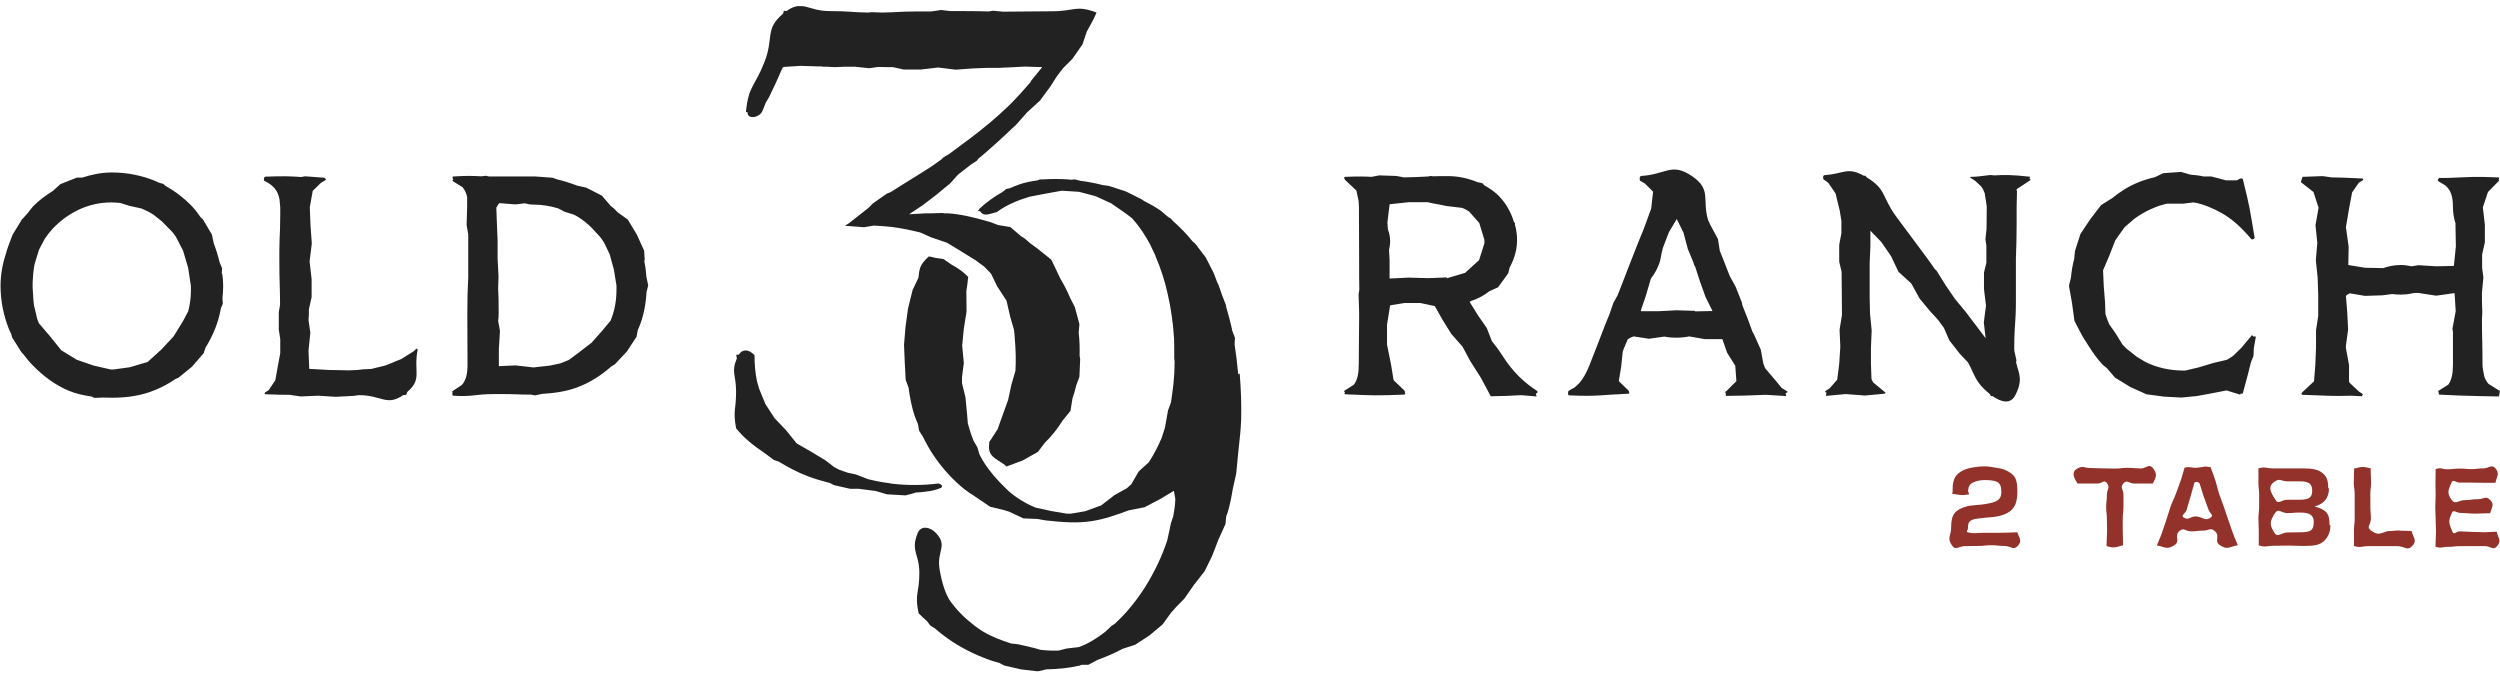 <svg xmlns="http://www.w3.org/2000/svg" width="203" height="55" viewBox="0 0 203 55" fill="none">
  <g clip-path="url(#clip0_9306_68022)">
    <path d="M163.795 43.205C163.987 43.739 164.224 43.917 163.839 44.332C163.469 44.717 163.291 44.332 162.758 44.332C162.225 44.332 162.225 44.272 161.692 44.272C161.159 44.272 161.159 44.332 160.626 44.332C160.093 44.332 160.093 44.346 159.56 44.346C159.027 44.346 158.82 44.732 158.509 44.302C158.065 43.665 158.435 43.546 158.435 42.775C158.435 42.286 158.509 41.916 158.731 41.649C158.924 41.411 159.249 41.234 159.768 41.1C160.078 41.026 160.463 41.026 160.937 40.967C161.411 40.908 161.737 40.834 161.974 40.745C162.403 40.581 162.507 40.315 162.507 39.929C162.507 39.929 162.507 39.929 162.507 39.9C162.507 39.499 162.403 39.218 162.092 39.099C161.885 39.025 161.589 38.981 161.159 38.981C160.73 38.981 160.463 39.069 160.256 39.158C159.96 39.292 159.812 39.499 159.812 39.885C159.812 40.003 159.96 40.122 159.842 40.152C159.19 40.255 159.175 40.181 158.524 40.092C158.465 40.092 158.553 40.018 158.553 39.944C158.553 39.559 158.554 39.247 158.657 38.981C158.761 38.654 158.968 38.447 159.264 38.269C159.501 38.136 159.797 38.017 160.182 37.958C160.463 37.913 160.789 37.869 161.159 37.869C161.529 37.869 161.84 37.943 162.122 37.987C162.507 38.032 162.788 38.136 163.04 38.269C163.336 38.432 163.573 38.625 163.691 38.936C163.78 39.188 163.809 39.514 163.809 39.9C163.809 39.914 163.809 39.914 163.809 39.929C163.809 40.3 163.765 40.611 163.676 40.878C163.573 41.174 163.38 41.426 163.084 41.604C162.862 41.738 162.566 41.856 162.181 41.93C161.914 41.99 161.589 42.005 161.233 42.034C160.804 42.093 160.493 42.108 160.271 42.167C159.842 42.301 159.797 42.508 159.797 42.894C159.797 43.057 159.62 43.175 159.768 43.22C160.375 43.368 160.389 43.25 161.011 43.264C161.633 43.264 161.633 43.264 162.255 43.264C162.877 43.264 163.395 43.235 163.78 43.22L163.795 43.205ZM173.759 38.032C173.255 38.032 173.255 37.987 172.752 37.987C172.249 37.987 172.249 38.047 171.745 38.047C171.242 38.047 171.242 38.032 170.739 38.032C170.235 38.032 170.235 38.002 169.732 38.002C169.228 38.002 169.169 37.795 168.725 38.017C168.162 38.314 168.37 38.743 168.695 39.262C169.45 39.262 169.954 39.262 170.309 39.262C170.694 39.262 170.842 38.921 171.079 39.218C171.375 39.603 171.079 39.707 171.079 40.196C171.079 40.685 171.02 40.685 171.02 41.16C171.02 41.634 171.079 41.649 171.079 42.123C171.079 42.597 171.094 42.612 171.094 43.087C171.094 43.561 171.049 43.991 171.049 44.346C171.701 44.524 171.745 44.45 172.397 44.272C172.397 43.902 172.367 43.59 172.367 43.087C172.367 42.583 172.367 42.597 172.367 42.123C172.367 41.649 172.426 41.634 172.426 41.16C172.426 40.685 172.426 40.67 172.426 40.196C172.426 39.722 172.115 39.603 172.426 39.247C172.722 38.921 172.856 39.262 173.3 39.262C173.655 39.262 174.173 39.262 174.81 39.262C175.091 38.729 175.195 38.477 174.81 38.002C174.484 37.617 174.277 38.047 173.774 38.047L173.759 38.032ZM202.733 43.175C202.467 43.175 202.141 43.205 201.756 43.22C201.431 43.22 201.09 43.19 200.75 43.19C200.394 43.19 200.039 43.146 199.743 43.146C199.432 43.146 199.254 43.472 199.136 43.175C198.84 42.464 198.78 42.345 199.091 41.649C199.225 41.337 199.447 41.649 199.787 41.649C200.128 41.649 200.572 41.708 201.001 41.708C201.49 41.708 201.949 41.663 202.201 41.678C202.334 41.145 202.571 40.996 202.201 40.596C201.845 40.226 201.697 40.537 201.179 40.537C200.661 40.537 200.661 40.611 200.143 40.611C199.624 40.611 199.387 41.011 199.077 40.596C198.662 40.033 198.795 39.796 199.077 39.158C199.195 38.892 199.402 39.188 199.698 39.188C199.994 39.188 200.32 39.188 200.661 39.188C200.986 39.188 201.327 39.203 201.638 39.203C202.023 39.203 202.408 39.203 202.63 39.203C202.748 38.64 203 38.462 202.63 38.032C202.319 37.661 202.112 38.032 201.638 38.032C201.164 38.032 201.149 38.091 200.676 38.091C200.202 38.091 200.187 38.047 199.713 38.047C199.239 38.047 199.225 38.106 198.736 38.106C198.247 38.106 198.233 37.928 197.774 38.091C197.774 38.417 197.759 38.773 197.759 39.233C197.759 39.722 197.774 39.722 197.774 40.211C197.774 40.7 197.744 40.7 197.744 41.189C197.744 41.678 197.774 41.678 197.774 42.167C197.774 42.657 197.803 42.657 197.803 43.146C197.803 43.635 197.759 44.05 197.759 44.391C198.233 44.554 198.262 44.406 198.766 44.406C199.269 44.406 199.269 44.346 199.758 44.346C200.246 44.346 200.261 44.346 200.764 44.346C201.268 44.346 201.268 44.346 201.771 44.346C202.275 44.346 202.437 44.732 202.763 44.346C203.133 43.917 202.882 43.768 202.748 43.22L202.733 43.175ZM181.31 43.279C181.458 43.709 181.621 44.02 181.71 44.272C180.984 44.406 180.88 44.673 180.259 44.272C179.74 43.931 180.318 43.546 179.844 43.131C179.489 42.805 179.37 43.087 178.896 43.087C178.423 43.087 178.408 43.146 177.934 43.146C177.46 43.146 177.342 42.805 176.972 43.116C176.498 43.531 177.09 43.931 176.557 44.272C175.95 44.658 175.846 44.421 175.136 44.287C175.225 44.035 175.402 43.694 175.55 43.264C175.669 42.953 175.772 42.583 175.906 42.212C176.024 41.871 176.128 41.501 176.246 41.145C176.365 40.789 176.557 40.448 176.676 40.107C176.809 39.737 176.942 39.381 177.061 39.055C177.209 38.64 177.297 38.239 177.386 37.973C177.904 37.854 177.919 38.032 178.437 37.973C178.97 37.928 178.985 37.824 179.503 37.943C179.592 38.21 179.755 38.595 179.888 39.01C179.992 39.336 180.066 39.707 180.185 40.078C180.303 40.418 180.436 40.774 180.569 41.13C180.688 41.486 180.806 41.841 180.925 42.182C181.058 42.553 181.176 42.923 181.295 43.25L181.31 43.279ZM179.326 41.382C179.207 41.011 179.059 40.656 178.941 40.315C178.822 39.929 178.704 39.574 178.6 39.233C178.437 39.129 178.349 39.084 178.186 39.188C178.082 39.514 177.993 39.929 177.875 40.315C177.756 40.67 177.668 41.041 177.549 41.411C177.46 41.708 177.046 41.856 177.312 42.019C177.756 42.316 177.89 41.841 178.423 41.945C178.985 42.049 179.074 42.331 179.518 42.019C179.785 41.841 179.429 41.678 179.326 41.367V41.382ZM194.857 43.072C194.516 43.072 194.191 43.131 193.865 43.131C193.199 43.353 193.065 43.472 192.518 43.072C192.118 42.775 192.518 42.612 192.518 42.123C192.518 41.634 192.473 41.634 192.473 41.13C192.473 40.626 192.473 40.641 192.473 40.137C192.473 39.633 192.532 39.648 192.532 39.144C192.532 38.699 192.488 38.373 192.503 38.032C191.851 37.869 191.822 37.884 191.155 38.047C191.155 38.388 191.126 38.699 191.126 39.173C191.126 39.648 191.2 39.662 191.2 40.152C191.2 40.641 191.2 40.641 191.2 41.13C191.2 41.619 191.2 41.619 191.2 42.108C191.2 42.597 191.141 42.597 191.141 43.087C191.141 43.576 191.156 43.976 191.141 44.332C191.703 44.51 191.733 44.346 192.31 44.346C192.888 44.346 192.903 44.346 193.48 44.346C194.057 44.346 194.072 44.346 194.664 44.346C195.257 44.346 195.464 44.761 195.864 44.346C196.293 43.917 195.982 43.694 195.819 43.116C195.479 43.116 195.153 43.087 194.827 43.087L194.857 43.072ZM189.172 42.627C189.172 42.627 189.231 42.642 189.231 42.657C189.231 43.087 189.112 43.398 188.949 43.65C188.772 43.917 188.52 44.139 188.12 44.243C187.839 44.317 187.484 44.332 187.069 44.332C186.462 44.332 186.462 44.302 185.855 44.302C185.248 44.302 185.248 44.317 184.626 44.317C184.004 44.317 184.004 44.465 183.412 44.287C183.412 43.946 183.412 43.605 183.412 43.101C183.412 42.597 183.383 42.612 183.383 42.123C183.383 41.634 183.442 41.634 183.442 41.145C183.442 40.656 183.442 40.656 183.442 40.166C183.442 39.677 183.383 39.677 183.383 39.188C183.383 38.729 183.397 38.358 183.383 38.032C183.96 37.869 183.975 38.032 184.567 38.032C185.159 38.032 185.159 38.032 185.751 38.032C186.344 38.032 186.344 38.032 186.936 38.032C187.336 38.032 187.691 38.047 187.972 38.121C188.372 38.21 188.653 38.417 188.831 38.669C189.009 38.921 189.053 39.247 189.053 39.648C189.053 39.648 189.112 39.648 189.112 39.677C189.112 40.048 189.009 40.359 188.816 40.611C188.639 40.834 188.342 41.011 187.943 41.13C188.387 41.234 188.727 41.397 188.92 41.634C189.127 41.886 189.157 42.227 189.157 42.657L189.172 42.627ZM184.759 40.581C185.026 40.996 185.218 40.581 185.722 40.581C186.225 40.581 186.21 40.581 186.714 40.581C187.469 40.581 187.75 40.404 187.75 39.87C187.75 39.87 187.75 39.87 187.75 39.855C187.75 39.292 187.499 39.084 186.729 39.084C186.24 39.084 186.24 39.084 185.737 39.084C185.233 39.084 185.144 38.818 184.73 39.084C184.078 39.499 184.375 39.974 184.789 40.611L184.759 40.581ZM187.883 42.434C187.883 41.827 187.573 41.619 186.758 41.619C186.255 41.619 186.255 41.663 185.737 41.663C185.218 41.663 185.011 41.234 184.73 41.663C184.3 42.331 184.256 42.597 184.685 43.264C184.967 43.694 185.233 43.235 185.751 43.235C186.27 43.235 186.27 43.22 186.788 43.22C187.573 43.22 187.869 43.087 187.869 42.464C187.869 42.434 187.869 42.464 187.869 42.449L187.883 42.434Z" fill="#93322B"/>
    <path d="M52.353 21.148L52.308 20.363L51.716 19.058L50.976 17.828L50.147 17.235C50.043 17.131 49.954 17.028 49.85 16.924C49.762 16.85 49.673 16.791 49.584 16.716L48.873 15.886L47.6 15.234L46.919 15.086C46.919 15.086 46.919 15.086 46.904 15.086C46.356 14.878 45.779 14.686 45.187 14.552L44.891 14.434L43.469 14.33H43.44C41.811 14.33 41.796 14.33 40.138 14.33C39.975 14.33 39.842 14.33 39.709 14.33L39.457 14.271L39.102 14.315C38.361 14.286 38.021 14.256 36.807 14.33C36.718 14.33 36.733 14.493 36.807 14.567L36.733 14.686L37.562 15.204C37.739 15.427 37.873 15.679 37.932 16.005V16.85L37.888 18.273L38.021 19.029C38.021 19.548 38.021 20.081 38.021 21.104C38.021 21.564 38.021 21.919 38.021 22.231V22.542L38.006 22.883C37.976 23.565 37.947 24.069 37.947 25.373C37.947 27.508 37.962 27.508 37.962 29.642C37.962 30.398 37.828 30.887 37.503 31.258L36.718 31.777L36.748 31.866C36.703 31.954 36.733 32.132 36.807 32.132C38.465 32.236 38.48 31.999 40.138 31.999C40.316 31.999 40.464 31.999 40.597 31.999H40.804H40.938C41.752 31.999 42.078 32.043 43.099 32.043L43.455 32.103L44.017 31.984C45.039 31.925 46.031 31.777 46.919 31.436C47.941 31.05 48.844 30.457 49.629 29.761L49.925 29.583L50.902 28.545L51.686 27.345L51.79 26.781C51.79 26.781 51.849 26.692 51.864 26.633C52.249 25.729 52.441 24.75 52.501 23.698L52.634 23.179L52.486 22.468C52.456 22.008 52.397 21.564 52.308 21.134L52.353 21.148ZM49.554 26.07L48.888 26.87L48.029 27.834L47.008 28.619L46.194 29.227C45.957 29.331 45.72 29.42 45.483 29.509L44.639 29.687L43.321 29.835L41.87 29.672L40.508 29.731V28.338L40.597 26.87L40.449 26.055C40.479 25.847 40.493 25.64 40.493 25.403C40.493 24.469 40.479 23.935 40.449 23.461L40.479 22.453L40.405 20.985V19.518L40.345 18.05L40.301 16.865C40.345 16.776 40.39 16.702 40.449 16.613C40.479 16.553 40.523 16.539 40.553 16.494L41.855 16.598L42.611 16.509C42.818 16.568 43.04 16.613 43.306 16.613C44.032 16.613 44.698 16.731 45.335 16.924L45.838 17.191L46.593 17.428C46.593 17.428 46.638 17.458 46.667 17.458C47.082 17.68 47.437 17.947 47.778 18.243L48.059 18.51L48.74 19.251C48.859 19.399 48.962 19.562 49.066 19.726L49.51 20.659L49.85 21.904L50.058 23.194V23.535C50.058 24.439 49.895 25.299 49.569 26.055L49.554 26.07ZM203 31.703L202.97 31.866C202.97 31.866 202.97 31.895 202.97 31.91L202.911 32.192L201.283 32.162L199.669 32.117L198.055 32.043L198.025 31.94C198.025 31.94 198.01 31.925 198.025 31.91L197.981 31.747L198.81 31.228C199.076 30.828 199.18 30.324 199.18 29.598C199.18 28.234 199.18 28.145 199.18 26.93L199.136 26.707L199.402 25.269L199.313 23.817C199.313 23.817 199.313 23.817 199.284 23.802L197.818 24.009L196.367 23.787H196.041C195.716 23.861 195.375 23.92 194.931 23.92C194.679 23.92 194.442 23.906 194.235 23.876L193.465 23.98L192.029 24.024L190.8 23.817C190.8 23.817 190.682 23.876 190.608 23.92C190.563 23.95 190.534 23.98 190.489 24.024L190.593 25.314L190.667 26.752L190.489 28.071C190.489 28.071 190.489 28.204 190.489 28.278L190.741 29.642V30.947C190.741 30.947 190.756 31.035 190.771 31.065L191.526 31.777C191.614 31.821 191.674 31.895 191.777 31.94C191.866 31.999 191.896 32.103 191.807 32.103C191.807 32.103 191.807 32.103 191.792 32.103L191.822 32.177L190.904 32.132C189.349 32.177 189.038 32.132 186.965 32.058C186.862 32.058 186.862 31.925 186.936 31.866C186.936 31.866 186.951 31.851 186.965 31.836L187.898 30.961L188.002 29.657L188.061 28.234V26.811L188.239 25.669C188.239 25.581 188.239 25.506 188.239 25.403C188.239 24.795 188.239 24.365 188.239 23.994V23.965L188.194 22.557L188.046 21.134L188.165 19.711L188.017 18.288L188.268 16.865L187.854 15.59L186.832 14.79L186.891 14.582C186.891 14.582 186.891 14.552 186.906 14.537L186.965 14.36L188.594 14.3L189.334 14.404C189.956 14.404 190.563 14.434 191.807 14.493C191.911 14.493 191.911 14.597 191.837 14.656C191.718 14.715 191.644 14.775 191.54 14.834L190.993 15.62L190.756 16.865L190.489 18.451L190.711 20.037L190.682 21.519L192.029 21.741L193.48 21.771H193.51C193.909 21.638 194.368 21.519 194.931 21.519C195.257 21.519 195.553 21.564 195.819 21.623L196.382 21.534L197.818 21.623L199.254 21.593L199.417 20.007L199.387 18.421V18.14C199.269 17.754 199.18 17.339 199.18 16.835C199.18 15.96 199.017 15.442 198.558 15.056L197.951 14.686V14.656C197.951 14.656 197.951 14.537 198.01 14.523L198.04 14.449H198.751C200.483 14.389 200.72 14.315 202.867 14.404C202.941 14.404 202.941 14.478 202.896 14.537L202.926 14.671L202.023 15.59L201.608 16.835L201.771 18.258V19.681L201.549 20.659C201.549 20.793 201.549 20.926 201.549 21.089C201.549 21.341 201.549 21.564 201.549 21.756L201.653 22.527L201.534 23.757C201.534 23.965 201.534 24.187 201.534 24.454L201.564 25.373L201.534 25.936C201.534 27.508 201.579 27.715 201.579 29.642C201.579 29.79 201.608 29.909 201.623 30.042L201.727 30.576C201.801 30.798 201.919 31.006 202.067 31.169L202.985 31.747L203 31.703ZM33.92 28.367C33.55 30.146 34.319 30.769 33.076 31.821L32.987 32.058L32.735 32.088C31.388 33.007 30.988 32.088 29.167 32.088C29.167 32.088 29.152 32.088 29.137 32.088L28.678 32.147L27.257 32.221L25.836 32.132L24.415 32.192L23.511 32.058C23.023 32.058 22.549 32.058 21.572 32.014C21.468 32.014 21.468 31.91 21.542 31.851C21.661 31.791 21.735 31.732 21.823 31.673L22.357 30.872L22.579 29.627L22.756 28.679C22.756 28.219 22.756 27.863 22.756 27.537L22.638 26.766V25.343L22.741 24.75C22.741 23.209 22.682 22.987 22.682 21.089C22.682 20.467 22.682 20.037 22.697 19.681V19.562C22.727 18.866 22.756 18.406 22.756 17.398V16.835L22.697 16.198C22.564 15.457 22.194 15.041 21.468 14.686C21.379 14.626 21.439 14.345 21.542 14.345C23.067 14.286 23.63 14.315 24.459 14.374L24.77 14.315L26.369 14.434V14.493C26.473 14.493 26.502 14.582 26.413 14.641C26.265 14.715 26.162 14.79 26.043 14.864L25.392 15.501L25.155 16.835L25.214 18.302L25.318 19.77L25.14 21.223L25.303 22.675V24.128L25.081 25.121C25.081 25.269 25.081 25.403 25.081 25.566C25.081 25.714 25.051 25.847 25.051 25.981L25.199 27.018L25.051 28.471L25.11 29.953L26.739 30.042L28.338 30.072L29.049 30.042C29.315 29.998 29.611 29.968 29.937 29.968C30.026 29.968 30.085 29.953 30.174 29.953L31.314 29.672L32.587 29.153L33.579 28.53C33.579 28.53 33.698 28.427 33.757 28.367C33.831 28.293 33.905 28.278 33.89 28.397L33.92 28.367ZM18.004 22.216L18.033 21.786L17.826 21.282C17.707 20.763 17.545 20.244 17.352 19.755C17.352 19.755 17.352 19.74 17.352 19.726L17.204 19.044L16.479 17.813L16.286 17.636C16.064 17.309 15.827 16.998 15.546 16.702C14.939 16.079 14.228 15.531 13.444 15.101L13.266 14.938L12.866 14.819C12.777 14.775 12.688 14.73 12.585 14.686C11.534 14.256 10.334 14.004 9.105 14.004H9.076H9.046C8.217 14.004 7.432 14.182 6.677 14.419H6.248L4.901 14.953L4.279 15.516C3.701 15.872 3.154 16.272 2.68 16.761C2.517 16.939 2.384 17.146 2.236 17.324L1.762 17.843L1.584 18.14L1.022 19.058L0.77 19.726C0.77 19.755 0.755 19.785 0.74 19.8L0.533 20.393V20.422C0.237 21.297 0.044 22.231 0.044 23.209C0.044 24.454 0.296 25.64 0.725 26.722C0.785 26.87 0.859 27.004 0.918 27.137L0.977 27.389L1.54 28.278C1.54 28.278 1.555 28.308 1.569 28.323L1.747 28.605L1.91 28.782C2.147 29.094 2.398 29.405 2.68 29.687C3.509 30.532 4.486 31.273 5.597 31.732C6.159 31.969 6.781 32.103 7.418 32.192L7.669 32.31L8.35 32.281C8.602 32.281 8.854 32.295 9.105 32.295C10.349 32.295 11.519 32.117 12.585 31.673C13.177 31.436 13.74 31.124 14.258 30.769L14.48 30.68L15.59 29.776L16.538 28.679L16.686 28.234C16.982 27.76 17.234 27.256 17.456 26.722C17.678 26.174 17.841 25.595 17.944 25.003L18.093 24.662L18.063 24.217C18.093 23.891 18.122 23.565 18.122 23.224C18.122 22.883 18.093 22.557 18.048 22.231L18.004 22.216ZM15.279 25.284L14.865 26.07L14.095 27.315L13.103 28.382L12.007 29.375C12.007 29.375 11.978 29.39 11.948 29.405L10.542 29.82L9.239 29.998C9.239 29.998 9.12 29.998 9.061 29.998C9.031 29.998 9.002 29.998 8.972 29.998L7.61 29.687L6.233 29.212L4.975 28.441L4.057 27.3L3.168 26.262C3.109 26.144 3.065 26.025 3.02 25.892L2.754 24.765C2.754 24.691 2.739 24.602 2.724 24.513L2.65 23.357C2.65 23.357 2.65 23.253 2.65 23.194C2.65 23.031 2.65 22.868 2.665 22.705L2.695 22.245C2.724 21.964 2.754 21.697 2.813 21.43L3.154 20.319C3.154 20.319 3.183 20.274 3.183 20.244L3.613 19.429C4.16 18.584 4.901 17.887 5.759 17.369C6.722 16.776 7.832 16.435 9.061 16.435C9.298 16.435 9.535 16.465 9.757 16.479L10.512 16.716L11.474 16.924C11.785 17.057 12.081 17.191 12.363 17.369C12.466 17.428 12.555 17.502 12.644 17.576L13.147 17.976L13.976 18.821C14.08 18.955 14.199 19.088 14.287 19.236L14.865 20.348L15.279 21.756L15.502 23.224V23.624C15.502 24.202 15.413 24.765 15.279 25.299V25.284ZM60.57 9.097C60.777 6.933 61.295 7.052 62.08 5.021C62.85 3.065 62.08 2.368 63.59 1.108L63.649 0.871L63.857 0.9C65.174 -0.033 65.604 0.9 67.351 0.9C68.979 0.9 69.157 1.004 70.49 1.019L70.786 0.989L71.63 1.019C72.814 1.004 73.036 0.93 74.591 0.93C75.02 0.93 75.361 0.93 75.627 0.93L76.412 0.811L77.167 0.9C77.448 0.9 77.774 0.9 78.203 0.9C79.284 0.9 79.728 0.915 80.291 0.93L80.631 0.871L81.416 0.945C81.549 0.945 81.683 0.945 81.831 0.945C83.637 0.945 83.637 0.915 85.443 0.915C87.25 0.915 87.353 0.382 89.041 1.019C88.804 1.567 88.523 2.086 88.242 2.575L87.901 3.598L87.087 4.769L86.317 5.54C86.139 5.777 85.976 5.999 85.799 6.222L85.31 6.993L84.466 8.149L83.415 9.112C83.415 9.112 83.4 9.127 83.385 9.142L82.467 10.18L82.305 10.313C81.446 11.143 80.557 11.944 79.654 12.714C79.595 12.759 79.536 12.803 79.477 12.848L79.314 13.055L78.855 13.352C78.499 13.633 78.144 13.915 77.789 14.182L77.152 14.893L76.056 15.797L74.931 16.657L73.865 17.369C73.865 17.369 73.85 17.384 73.836 17.398L75.139 17.324H75.257C75.346 17.324 75.435 17.324 75.509 17.324L76.545 17.295L76.678 17.324C76.782 17.324 76.9 17.324 77.004 17.324C78.1 17.398 79.166 17.68 80.217 17.976C80.513 18.05 80.779 18.184 81.046 18.273L82.038 18.436L82.941 19.207C82.941 19.207 83.089 19.281 83.148 19.325C83.341 19.459 83.489 19.622 83.652 19.755L84.244 20.185L85.369 21.089L85.991 22.394L86.08 22.586C86.391 23.105 86.672 23.654 86.909 24.217L87.279 24.943L87.649 26.322L87.59 27.018C87.664 27.641 87.679 28.264 87.664 28.871L87.709 29.168L87.649 30.591L87.383 31.317C87.309 31.673 87.205 31.999 87.087 32.34L86.924 33.363L86.272 34.163C85.873 34.815 85.399 35.408 84.851 35.942C84.851 35.942 84.851 35.942 84.836 35.957L84.274 36.698L83.03 37.395L81.712 37.884L81.609 37.765C80.883 37.217 80.143 37.083 80.335 35.971L80.306 35.927L81.002 34.86L81.431 33.659L81.86 32.473L82.127 31.228L82.453 30.116C82.512 29.197 82.467 28.352 82.408 27.552C82.393 27.285 82.364 27.018 82.334 26.766L82.038 25.759L81.727 24.41L80.972 23.253L80.483 22.245C80.32 22.038 80.113 21.86 79.936 21.667L79.24 21.148L78.07 20.422L76.9 19.711L75.597 19.266L74.739 18.881C74.013 18.703 73.258 18.54 72.474 18.436C71.985 18.377 71.467 18.347 70.949 18.317L70.164 18.451L68.609 18.332L68.935 18.125C69.453 17.71 69.986 17.295 70.519 16.88L70.889 16.509L72.015 15.723L72.34 15.59C73.391 14.908 74.472 14.271 75.523 13.589C75.82 13.396 76.116 13.174 76.412 12.966L76.619 12.774L77.108 12.477C77.685 12.047 78.263 11.617 78.84 11.188C79.936 10.357 80.972 9.498 81.949 8.549C82.541 7.971 83.104 7.334 83.667 6.681L83.755 6.518L84.377 5.762C84.451 5.659 84.54 5.555 84.629 5.451L83.222 5.407L81.801 5.481H81.594C81.446 5.496 81.298 5.51 81.12 5.51C80.735 5.51 80.439 5.51 80.187 5.51L79.003 5.555L77.596 5.659L76.19 5.481L74.783 5.644H73.377L72.503 5.451C72.148 5.451 71.807 5.451 71.304 5.436L70.578 5.54L69.453 5.421C69.113 5.421 68.831 5.421 68.535 5.421L67.78 5.451L67.203 5.421C67.203 5.421 67.129 5.421 67.084 5.421C66.936 5.421 66.803 5.421 66.67 5.392H66.388L64.997 5.347L63.635 5.436C63.635 5.436 63.59 5.451 63.575 5.481C63.561 5.481 63.546 5.51 63.531 5.525L63.013 6.696L62.45 7.882L62.169 8.356C62.095 8.564 62.006 8.801 61.888 9.053C61.621 9.587 60.659 9.705 60.703 9.112L60.57 9.097ZM183.175 27.345C183.116 27.7 183.057 27.982 183.012 28.249L182.983 28.901L182.775 29.42C182.627 30.072 182.465 30.635 182.124 31.91C182.109 31.999 182.035 31.984 181.961 31.94L181.902 32.043L180.792 31.703L179.577 31.94L178.363 32.162L177.135 32.281L175.713 32.206L174.292 32.014L172.974 31.421L171.745 30.665L171.064 29.879C170.961 29.79 170.842 29.716 170.753 29.627C170.442 29.301 170.176 28.96 169.924 28.59L169.88 28.53L169.747 28.323C169.747 28.323 169.687 28.234 169.658 28.189L169.11 27.33L168.444 26.055L168.251 24.632L167.999 23.209L168.162 22.542C168.207 22.008 168.296 21.504 168.429 21L168.488 20.378L168.932 18.999L169.732 17.799L170.605 16.657L171.523 16.079C172.16 15.56 172.856 15.116 173.64 14.804C174.07 14.626 174.514 14.493 174.973 14.389L175.654 14.063L177.105 13.959L177.86 14.182C178.26 14.211 178.615 14.256 178.926 14.33H179.563L180.747 14.641H181.621C181.709 14.612 181.784 14.567 181.872 14.508C181.946 14.463 182.109 14.493 182.124 14.567C182.701 16.894 182.672 16.909 183.072 19.281C183.086 19.399 182.894 19.488 182.805 19.414C182.006 18.466 181.221 17.754 180.362 17.28C179.652 16.894 178.926 16.568 178.112 16.435L177.253 16.539H175.935L175.343 16.702C174.84 16.88 174.351 17.102 173.907 17.369C173.7 17.487 173.492 17.636 173.285 17.784L172.515 18.451L171.76 19.518L171.286 20.733L170.768 21.949L170.827 23.268L170.931 24.558L170.961 25.492C171.049 25.788 171.153 26.07 171.272 26.337L171.745 27.004L172.338 27.967C172.456 28.101 172.574 28.219 172.708 28.338L173.492 28.96L174.203 29.39C175.106 29.835 176.143 30.087 177.253 30.087C177.327 30.087 177.386 30.087 177.445 30.087L178.526 29.835L179.755 29.464L180.836 29.212C180.999 29.108 181.162 29.02 181.325 28.901L182.006 28.234L182.864 27.211L183.012 27.345C183.086 27.3 183.175 27.285 183.16 27.374L183.175 27.345ZM74.309 40.018L73.525 40.226L72.015 40.137L71.111 39.87C70.608 39.811 70.134 39.751 69.734 39.692H69.039L67.736 39.396L67.38 39.218C66.803 39.069 66.211 38.906 65.633 38.684C64.789 38.373 63.975 37.928 63.205 37.469L62.835 37.35L62.065 36.772C61.192 36.194 60.377 35.542 59.77 34.771C59.504 33.318 59.77 33.288 59.77 31.806C59.77 30.413 59.356 30.235 59.83 29.108L59.785 28.797H59.992C60.303 28.308 60.822 28.367 61.266 28.842C61.266 29.568 61.325 30.265 61.458 30.917L61.636 31.554L62.154 32.814L62.894 33.956L63.827 34.934L64.686 36.001L65.87 36.683L67.025 37.38L67.736 37.928C67.884 38.002 68.017 38.091 68.165 38.151C68.387 38.239 68.624 38.299 68.846 38.388L69.483 38.521L70.475 38.906C70.845 38.995 71.23 39.084 71.6 39.144L72.103 39.218L72.444 39.277C73.717 39.425 74.99 39.41 76.175 39.262C76.397 39.292 76.604 39.455 76.427 39.603C75.894 39.855 75.124 39.959 74.265 40.003L74.309 40.018ZM124.841 31.762C123.716 31.035 122.842 30.191 122.013 28.901C121.687 28.382 121.391 28.012 121.14 27.7L120.725 26.633L119.985 25.566L119.333 24.513L119.452 24.439C120 24.261 120.503 23.994 120.932 23.654L121.643 23.328L122.472 22.186L122.576 21.741C122.931 21.074 123.183 20.348 123.183 19.533V19.444C123.183 19.044 123.124 18.643 123.02 18.273V18.125L122.931 18.021C122.665 17.131 122.176 16.331 121.51 15.723C121.214 15.471 120.888 15.249 120.533 15.056L120.37 14.878L119.97 14.79C119.245 14.493 118.445 14.3 117.586 14.3C117.068 14.3 116.683 14.3 116.357 14.315L116.18 14.286L115.972 14.33C115.365 14.36 114.906 14.389 114.003 14.404L113.382 14.286L111.99 14.241L111.368 14.36C110.82 14.33 110.302 14.315 109.221 14.36C109.132 14.36 109.132 14.493 109.192 14.552V14.582L110.139 15.471C110.139 15.486 110.139 15.516 110.154 15.546L110.317 16.301C110.317 16.465 110.346 16.613 110.346 16.791C110.346 18.925 110.361 18.925 110.361 21.06C110.361 22.334 110.361 22.853 110.376 23.505L110.317 23.906L110.361 25.329V25.907C110.361 27.463 110.332 27.671 110.332 29.583C110.332 30.339 110.228 30.843 109.932 31.243L109.132 31.747L109.206 31.866C109.206 31.866 109.132 32.014 109.206 32.014C111.605 32.117 111.62 32.132 114.018 32.043C114.122 32.043 114.122 31.866 114.048 31.806L114.092 31.762L113.159 30.872L112.952 29.598L112.626 27.982V26.366L112.878 24.795L114.063 24.602H115.321L116.506 24.854L117.142 25.981L117.853 27.122L118.756 28.145L119.393 29.331L120.251 30.68L121.051 32.177L122.309 32.147L123.523 32.088L124.767 32.192L124.708 31.94C124.708 31.94 124.723 31.94 124.737 31.94C124.841 31.94 124.9 31.821 124.811 31.762H124.841ZM117.497 22.527L115.943 22.586L114.388 22.542L112.834 22.616V21.104L112.789 20.289C112.834 20.081 112.878 19.859 112.878 19.592C112.878 19.222 112.804 18.91 112.7 18.629L112.656 18.08L112.834 16.598C112.834 16.598 112.849 16.598 112.863 16.583L114.373 16.42H115.928L116.002 16.435C116.224 16.494 116.461 16.539 116.742 16.583L117.468 16.731L118.726 16.88C118.934 16.954 119.111 17.057 119.289 17.176L120.118 18.11L120.533 19.474C120.533 19.474 120.533 19.562 120.533 19.622C120.533 19.666 120.533 19.711 120.533 19.755L120.103 21.119L118.963 22.157L117.468 22.601L117.497 22.527ZM163.78 15.501L163.75 16.791V18.184L163.735 19.577L163.691 20.971V21.074C163.691 22.512 163.691 22.69 163.691 24.424C163.691 26.322 163.558 26.322 163.558 28.219C163.558 28.338 163.558 28.427 163.573 28.53L163.735 29.257L163.706 29.435C163.928 30.339 164.283 30.798 163.661 32.058C163.276 32.859 162.507 32.666 161.796 32.162H161.663L161.559 31.984C160.345 31.006 160.389 30.472 159.797 29.42L159.146 28.738L158.287 27.641L157.843 26.618C157.71 26.425 157.547 26.218 157.354 25.951L156.762 25.314L155.874 24.247L155.222 23.061C155.222 23.061 155.193 23.016 155.178 23.001L154.156 22.068L153.549 20.793L152.764 19.651L151.876 18.732V19.992L151.817 21.371V21.964C151.817 22.068 151.817 22.171 151.817 22.275C151.817 23.253 151.817 23.713 151.817 24.202L151.847 25.477L151.98 26.841L151.921 28.204V29.568L151.965 30.784C152.009 30.872 152.054 30.961 152.098 31.05L153.031 31.821C153.12 31.88 153.135 31.94 153.031 31.94V31.969L151.447 32.117L149.863 31.999L148.264 32.147L148.308 31.88C148.204 31.88 148.175 31.791 148.249 31.732C148.382 31.658 148.486 31.584 148.589 31.51L149.182 30.828L149.344 29.553L149.433 28.16L149.374 26.766L149.566 25.581C149.566 25.581 149.566 25.462 149.566 25.403C149.566 23.654 149.537 23.372 149.537 22.068L149.344 21.252V19.874L149.522 18.94C149.522 18.658 149.522 18.347 149.522 17.947L149.389 17.117L149.048 15.709L148.471 14.864C148.352 14.76 148.219 14.656 148.086 14.582C147.997 14.493 148.027 14.226 148.145 14.226C149.744 14.108 150.011 13.53 151.343 14.271H151.476L151.58 14.404C153.194 15.382 152.779 15.96 153.964 17.576C154.783 18.673 155.602 19.775 156.421 20.882C156.718 21.282 156.925 21.578 157.103 21.845L157.251 21.979L157.976 23.15L158.746 24.276L159.619 25.329L160.449 26.425L161.233 27.463L161.085 26.174L161.263 24.825L161.1 23.476V22.127L161.293 21.341C161.293 21.074 161.293 20.763 161.293 20.333C161.293 20.185 161.293 20.052 161.293 19.933L161.218 19.444L161.307 18.569C161.307 18.169 161.322 17.769 161.322 17.087V16.746L161.159 15.694C161.085 15.486 160.996 15.293 160.863 15.13L160.404 14.701C160.286 14.626 160.182 14.537 160.049 14.463C159.96 14.404 159.93 14.36 160.034 14.36C160.256 14.36 160.419 14.345 160.611 14.33L161.618 14.211L161.959 14.241C162.743 14.197 163.306 14.182 164.787 14.345C164.875 14.345 164.861 14.404 164.787 14.463L164.89 14.612L163.765 15.353C163.765 15.353 163.75 15.412 163.735 15.442L163.78 15.501ZM145.095 31.762C144.947 31.673 144.799 31.584 144.666 31.495L144.133 30.843L143.348 29.924C143.348 29.924 143.289 29.82 143.274 29.761C143.244 29.672 143.215 29.598 143.185 29.523L142.978 28.397L142.415 27.137L142.297 26.93C142.193 26.648 142.075 26.307 141.912 25.877C141.734 25.432 141.601 25.091 141.483 24.795L141.438 24.558L140.935 23.283L140.461 22.423C140.417 22.305 140.372 22.201 140.313 22.053C140.002 21.238 139.81 20.778 139.647 20.363L139.499 19.414L138.847 18.199L138.699 17.873C138.196 16.212 138.995 15.397 137.411 14.315C135.723 13.159 135.309 14.167 133.265 14.286C133.132 14.286 133.103 14.612 133.191 14.686C133.354 14.76 133.458 14.849 133.591 14.923L134.228 15.56C134.228 15.56 134.228 15.575 134.228 15.59L134.08 16.924L133.606 18.228L133.428 18.703C133.28 19.058 133.117 19.444 132.851 20.126C132.214 21.727 132.229 21.727 131.607 23.328C131.504 23.594 131.415 23.802 131.341 23.994L131.015 24.573L130.66 25.595C130.556 25.833 130.438 26.114 130.29 26.5C129.668 28.101 129.683 28.101 129.046 29.701C128.691 30.561 128.365 31.065 127.847 31.465L127.328 31.762L127.358 31.806C127.299 31.88 127.314 32.103 127.402 32.103C129.801 32.206 129.816 32.073 132.214 31.969C132.318 31.969 132.333 31.866 132.244 31.806L132.288 31.762L131.444 30.947L131.637 29.79L131.77 28.515L132.17 27.552C132.17 27.552 132.303 27.463 132.392 27.419C132.481 27.374 132.555 27.345 132.644 27.315L133.902 27.508L135.146 27.33C135.427 27.389 135.753 27.419 136.153 27.419C136.552 27.419 136.878 27.374 137.159 27.315L138.433 27.537H139.854L140.239 28.634L140.905 29.701L140.994 30.947L140.18 31.762C140.18 31.762 140.15 31.777 140.135 31.791C140.061 31.836 140.076 31.895 140.135 31.91V32.147L141.779 32.117L143.393 32.058L145.036 32.162L144.992 31.91C144.992 31.91 145.006 31.91 145.021 31.91C145.125 31.91 145.184 31.791 145.095 31.732V31.762ZM137.618 25.24L136.138 25.195L134.672 25.269H133.251C133.251 25.24 133.251 25.225 133.236 25.21L133.65 23.994L134.035 22.675L134.095 22.557C134.317 22.275 134.524 21.934 134.702 21.475C134.82 21.178 134.864 20.897 134.909 20.615L135.027 20.126L135.516 18.851L136.153 17.784L136.7 18.895L137.056 20.23L137.5 21.297C137.5 21.297 137.529 21.43 137.559 21.489C137.589 21.564 137.618 21.623 137.663 21.697L138.018 22.794L138.477 24.084L139.054 25.255L137.633 25.284L137.618 25.24ZM100.663 30.324C100.767 31.569 100.812 32.829 100.782 34.089C100.752 34.889 100.663 35.675 100.575 36.461L100.515 37.054L100.382 38.447L100.101 39.707C99.997 40.344 99.879 40.967 99.701 41.56C99.671 41.693 99.612 41.797 99.568 41.93L99.509 42.553L98.931 43.828L98.428 45.132L97.821 46.377L96.962 47.474L96.177 48.601L95.467 49.327C95.348 49.475 95.215 49.609 95.097 49.742L94.401 50.706L93.335 51.595L92.18 52.351L91.173 52.677C91.173 52.677 91.084 52.736 91.025 52.751C90.403 53.077 89.766 53.344 89.13 53.581L88.375 53.981H87.812C87.812 53.981 87.723 54.026 87.694 54.041C86.791 54.248 85.873 54.337 84.955 54.352L84.274 54.515L82.897 54.352L81.549 54.041L81.12 53.818C80.942 53.759 80.765 53.729 80.587 53.67C79.491 53.3 78.396 52.795 77.345 52.114C76.841 51.788 76.353 51.402 75.864 50.987L75.538 50.794L75.287 50.453C75.05 50.231 74.813 50.024 74.591 49.801C74.25 48.2 74.65 48.171 74.65 46.54C74.65 46.407 74.65 46.303 74.635 46.184L74.606 45.903V45.858C74.443 44.836 74.013 44.51 74.531 43.25V43.22H74.546C74.828 42.657 75.523 42.79 75.983 43.264C77.004 44.332 76.042 44.717 76.293 46.214C76.471 47.267 76.767 48.319 77.256 48.942C77.567 49.357 77.937 49.757 78.307 50.113L78.647 50.409C78.973 50.691 79.329 50.972 79.713 51.209L79.876 51.313C80.557 51.714 81.312 51.995 82.082 52.247L82.704 52.321L83.978 52.618L84.496 52.766C84.984 52.825 85.473 52.84 85.962 52.825L86.598 52.662L87.605 52.544C88.345 52.277 89.071 51.832 89.752 51.298L90.255 50.824L90.507 50.661C91.44 49.816 92.269 48.793 92.994 47.652C93.749 46.437 94.371 45.147 94.786 43.857L95.082 42.479L95.274 41.901C95.363 41.426 95.422 40.967 95.437 40.522L95.319 39.855L94.208 40.522L92.935 41.189L91.647 41.441C90.625 41.827 89.633 42.167 88.641 42.316C87.398 42.508 86.184 42.39 85.014 42.271C84.747 42.242 84.51 42.182 84.244 42.138L83.104 42.093L81.934 41.545C81.816 41.501 81.683 41.471 81.549 41.426L80.395 41.145L79.21 40.344L79.18 40.315C78.884 40.137 78.588 39.944 78.307 39.722C77.374 38.966 76.545 38.062 75.849 37.039C75.509 36.55 75.213 36.016 74.946 35.468L74.635 34.978L74.531 34.415C74.443 34.193 74.339 33.985 74.265 33.763C74.028 33.036 73.88 32.266 73.776 31.48L73.54 30.843L73.466 29.42L73.406 27.997L73.525 26.574L73.732 25.047L74.102 23.55L74.576 22.557C74.665 21.875 74.62 21.549 75.42 20.822C75.553 20.837 75.746 20.882 75.953 20.941L76.604 21.03L77.271 21.489C77.759 21.756 78.233 22.082 78.618 22.483C78.588 22.853 78.529 23.239 78.47 23.624V23.891L78.485 25.299L78.263 26.677L78.129 28.071L78.263 29.479L78.115 30.606C78.115 30.769 78.115 30.947 78.115 31.11L78.396 32.266L78.529 33.659L78.588 34.385C78.722 34.875 78.87 35.349 79.062 35.808L79.358 36.312L79.536 36.905C79.936 37.706 80.483 38.417 81.12 39.099L81.727 39.707L81.89 39.87C82.615 40.492 83.356 40.922 84.096 41.219L85.384 41.501L86.613 41.708C86.731 41.708 86.85 41.708 86.954 41.708L88.108 41.515L89.411 41.041L90.507 40.196L91.499 39.648C91.617 39.529 91.751 39.425 91.869 39.307L92.461 38.284L93.275 37.543C93.69 36.92 94.031 36.253 94.327 35.556L94.593 34.726L94.845 33.318L95.082 32.681C95.156 32.177 95.23 31.658 95.289 31.124C95.348 30.546 95.378 29.968 95.378 29.36L95.348 29.094V28.767C95.348 28.338 95.348 27.908 95.333 27.478C95.259 26.262 95.082 25.032 94.815 23.861C94.578 22.779 94.238 21.756 93.823 20.793V20.763L93.394 19.859C92.979 19.073 92.491 18.347 91.928 17.724L91.38 17.309L90.225 16.509L88.967 15.931L87.62 15.575L86.213 15.486L84.821 15.738L83.593 15.975C82.615 16.272 81.727 16.642 80.942 17.221C80.261 17.384 79.891 17.621 79.58 17.146H79.358L79.521 17.028C79.521 17.013 79.506 16.998 79.491 16.983C80.098 16.42 80.735 15.96 81.401 15.59L81.712 15.338L81.979 15.293C82.245 15.175 82.512 15.071 82.793 14.967C83.267 14.804 83.755 14.715 84.259 14.641L84.451 14.567H84.703C85.369 14.523 86.05 14.523 86.717 14.567C86.791 14.567 86.865 14.582 86.939 14.597L87.279 14.567L87.753 14.686C88.36 14.76 88.952 14.878 89.544 15.027L90.063 15.101L91.425 15.546L92.698 16.183L92.891 16.316C93.335 16.539 93.764 16.776 94.179 17.057C94.415 17.221 94.623 17.443 94.86 17.621L95.082 17.754L95.23 17.932C95.807 18.451 96.355 18.984 96.814 19.577L97.066 19.8L97.91 20.911L98.546 22.157L98.828 22.898C98.828 22.898 98.887 23.016 98.916 23.076C99.02 23.328 99.109 23.609 99.198 23.876L99.538 24.75L99.583 24.988C99.746 25.536 99.894 26.099 100.027 26.677C100.027 26.737 100.042 26.796 100.056 26.841L100.279 27.433L100.249 27.952C100.367 28.753 100.471 29.568 100.545 30.398L100.663 30.324Z" fill="#222222"/>
  </g>
  <defs>
    <clipPath id="clip0_9306_68022">
      <rect width="203" height="54" fill="white" transform="translate(0 0.5)"/>
    </clipPath>
  </defs>
</svg>